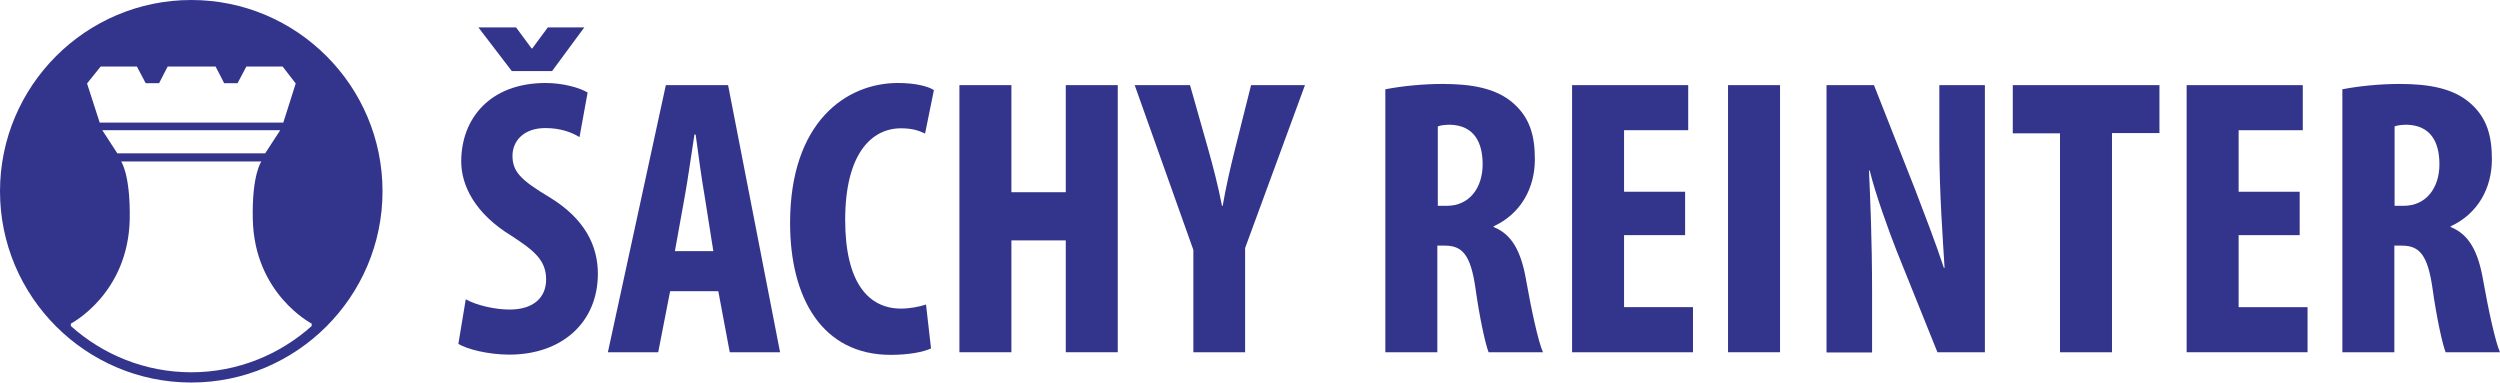 <?xml version="1.0" encoding="utf-8"?>
<!-- Generator: Adobe Illustrator 26.2.1, SVG Export Plug-In . SVG Version: 6.00 Build 0)  -->
<svg version="1.1" id="Layer_1" xmlns="http://www.w3.org/2000/svg" xmlns:xlink="http://www.w3.org/1999/xlink" x="0px" y="0px"
	 viewBox="0 0 1048.3 160.5" style="enable-background:new 0 0 1048.3 160.5;" xml:space="preserve">
<style type="text/css">
	.st0{fill:#33358C;}
</style>
<g>
	<g>
		<path class="st0" d="M195.3,125.5c4.5,2.5,12.1,4.3,18.4,4.3c10.3,0,15.3-5.3,15.3-12.6c0-8.1-5-12.1-14.5-18.3
			c-15.3-9.3-21.1-21.1-21.1-31.2c0-17.9,12-32.9,35.4-32.9c7.3,0,14.3,2,17.6,4L243,57.5c-3.2-2-8-3.8-14.3-3.8
			c-9.3,0-13.8,5.6-13.8,11.6c0,6.6,3.3,10.1,15.5,17.4c14.8,9,20.3,20.3,20.3,32.1c0,20.4-15.1,33.9-37.1,33.9
			c-9,0-17.8-2.3-21.4-4.5L195.3,125.5z M214.6,29.8l-14-18.3h15.8l6.5,8.8h0.3l6.5-8.8H245l-13.5,18.3H214.6z"/>
		<path class="st0" d="M281,122.1l-5,25.6h-21.1l24.3-112h26.1l21.8,112h-21.1l-4.8-25.6H281z M299.1,105.2l-3.7-23.4
			c-1.2-6.8-2.7-17.9-3.7-25.4h-0.5c-1.2,7.5-2.8,19.1-4,25.6l-4.2,23.3H299.1z"/>
		<path class="st0" d="M390.4,146.1c-3.2,1.5-9.3,2.7-16.9,2.7c-28.6,0-42.2-23.6-42.2-55.3c0-42.2,23.4-58.7,45.2-58.7
			c7.6,0,13,1.5,15.1,3L387.9,56c-2.5-1.2-5.3-2.2-10.1-2.2c-12.3,0-23.4,10.6-23.4,38.4c0,26.8,10.1,37.2,23.4,37.2
			c3.7,0,7.8-0.8,10.5-1.7L390.4,146.1z"/>
		<path class="st0" d="M424.1,35.7v44.9h22.8V35.7h21.8v112h-21.8v-46.9h-22.8v46.9h-21.8v-112H424.1z"/>
		<path class="st0" d="M500.4,147.7v-42.9l-24.6-69.1H499l7.6,26.8c2,7.1,4.2,15.5,5.8,23.8h0.3C514.1,78.1,516,70,518,62l6.6-26.3
			h22.6L522.1,104v43.7H500.4z"/>
		<path class="st0" d="M581.1,37.4c6.8-1.3,15.5-2.2,23.8-2.2c12,0,22.6,1.7,29.9,8.3c6.8,6.1,8.8,13.6,8.8,23.3
			c0,12-5.8,22.8-17.3,28.1v0.3c7.6,3,11.5,10.1,13.6,22.1c2.2,12.5,5.2,26.3,7.1,30.4h-22.8c-1.3-3.2-3.8-14.5-5.5-26.8
			c-2-14-5.5-17.9-12.8-17.9h-3.2v44.7h-21.8V37.4z M602.9,86.3h3.8c9.5,0,15-7.6,15-17.4c0-9.5-3.8-16.3-13.6-16.6
			c-1.8,0-4,0.2-5.2,0.7V86.3z"/>
		<path class="st0" d="M706.6,98.6H681v30.2h28.9v18.9h-50.7v-112h48.7v18.9H681v25.8h25.6V98.6z"/>
		<path class="st0" d="M746.4,35.7v112h-21.8v-112H746.4z"/>
		<path class="st0" d="M765.9,147.7v-112h19.9l17.3,43.9c3.3,8.6,8.8,22.9,12,32.7h0.3c-0.7-11.8-2.2-31.2-2.2-51.8V35.7h19.1v112
			h-19.9l-17.1-42.5c-3.7-9.5-8.8-23.6-11.3-33.7h-0.3c0.5,11.3,1.3,28.6,1.3,51.2v25.1H765.9z"/>
		<path class="st0" d="M863.7,55.9H844V35.7h61.5v20.1h-19.9v91.9h-21.8V55.9z"/>
		<path class="st0" d="M964.3,98.6h-25.6v30.2h28.9v18.9h-50.7v-112h48.7v18.9h-26.9v25.8h25.6V98.6z"/>
		<path class="st0" d="M982.4,37.4c6.8-1.3,15.5-2.2,23.8-2.2c12,0,22.6,1.7,29.9,8.3c6.8,6.1,8.8,13.6,8.8,23.3
			c0,12-5.8,22.8-17.3,28.1v0.3c7.6,3,11.5,10.1,13.6,22.1c2.2,12.5,5.2,26.3,7.1,30.4h-22.8c-1.3-3.2-3.8-14.5-5.5-26.8
			c-2-14-5.5-17.9-12.8-17.9h-3.2v44.7h-21.8V37.4z M1004.1,86.3h3.8c9.5,0,15-7.6,15-17.4c0-9.5-3.8-16.3-13.6-16.6
			c-1.8,0-4,0.2-5.2,0.7V86.3z"/>
	</g>
	<g>
		<path class="st0" d="M80.2,0C36,0,0,36,0,80.2s36,80.2,80.2,80.2c44.2,0,80.2-36,80.2-80.2S124.5,0,80.2,0 M42.2,27.9h15.2l3.7,7
			l5.6,0l3.6-7h11h9.1l3.6,7l5.6,0l3.7-7h15.2L124,35l-5.2,16.4h-37h-3h-37L36.5,35L42.2,27.9z M117.5,54.6l-6.3,9.7l-7.9,0H57.1
			c-0.1,0-7.9,0-7.9,0l-6.3-9.7h37.3H117.5z M130.7,136.7c-13.4,12-31.1,19.4-50.5,19.4c-19.4,0-37.1-7.4-50.5-19.4v-1
			c0,0,24.1-12.4,24.7-43.9c0.3-18.7-3.6-24.1-3.6-24.1h58.8c0,0-4,5.4-3.6,24.1c0.6,31.5,24.7,43.9,24.7,43.9V136.7z"/>
	</g>
</g>
</svg>
